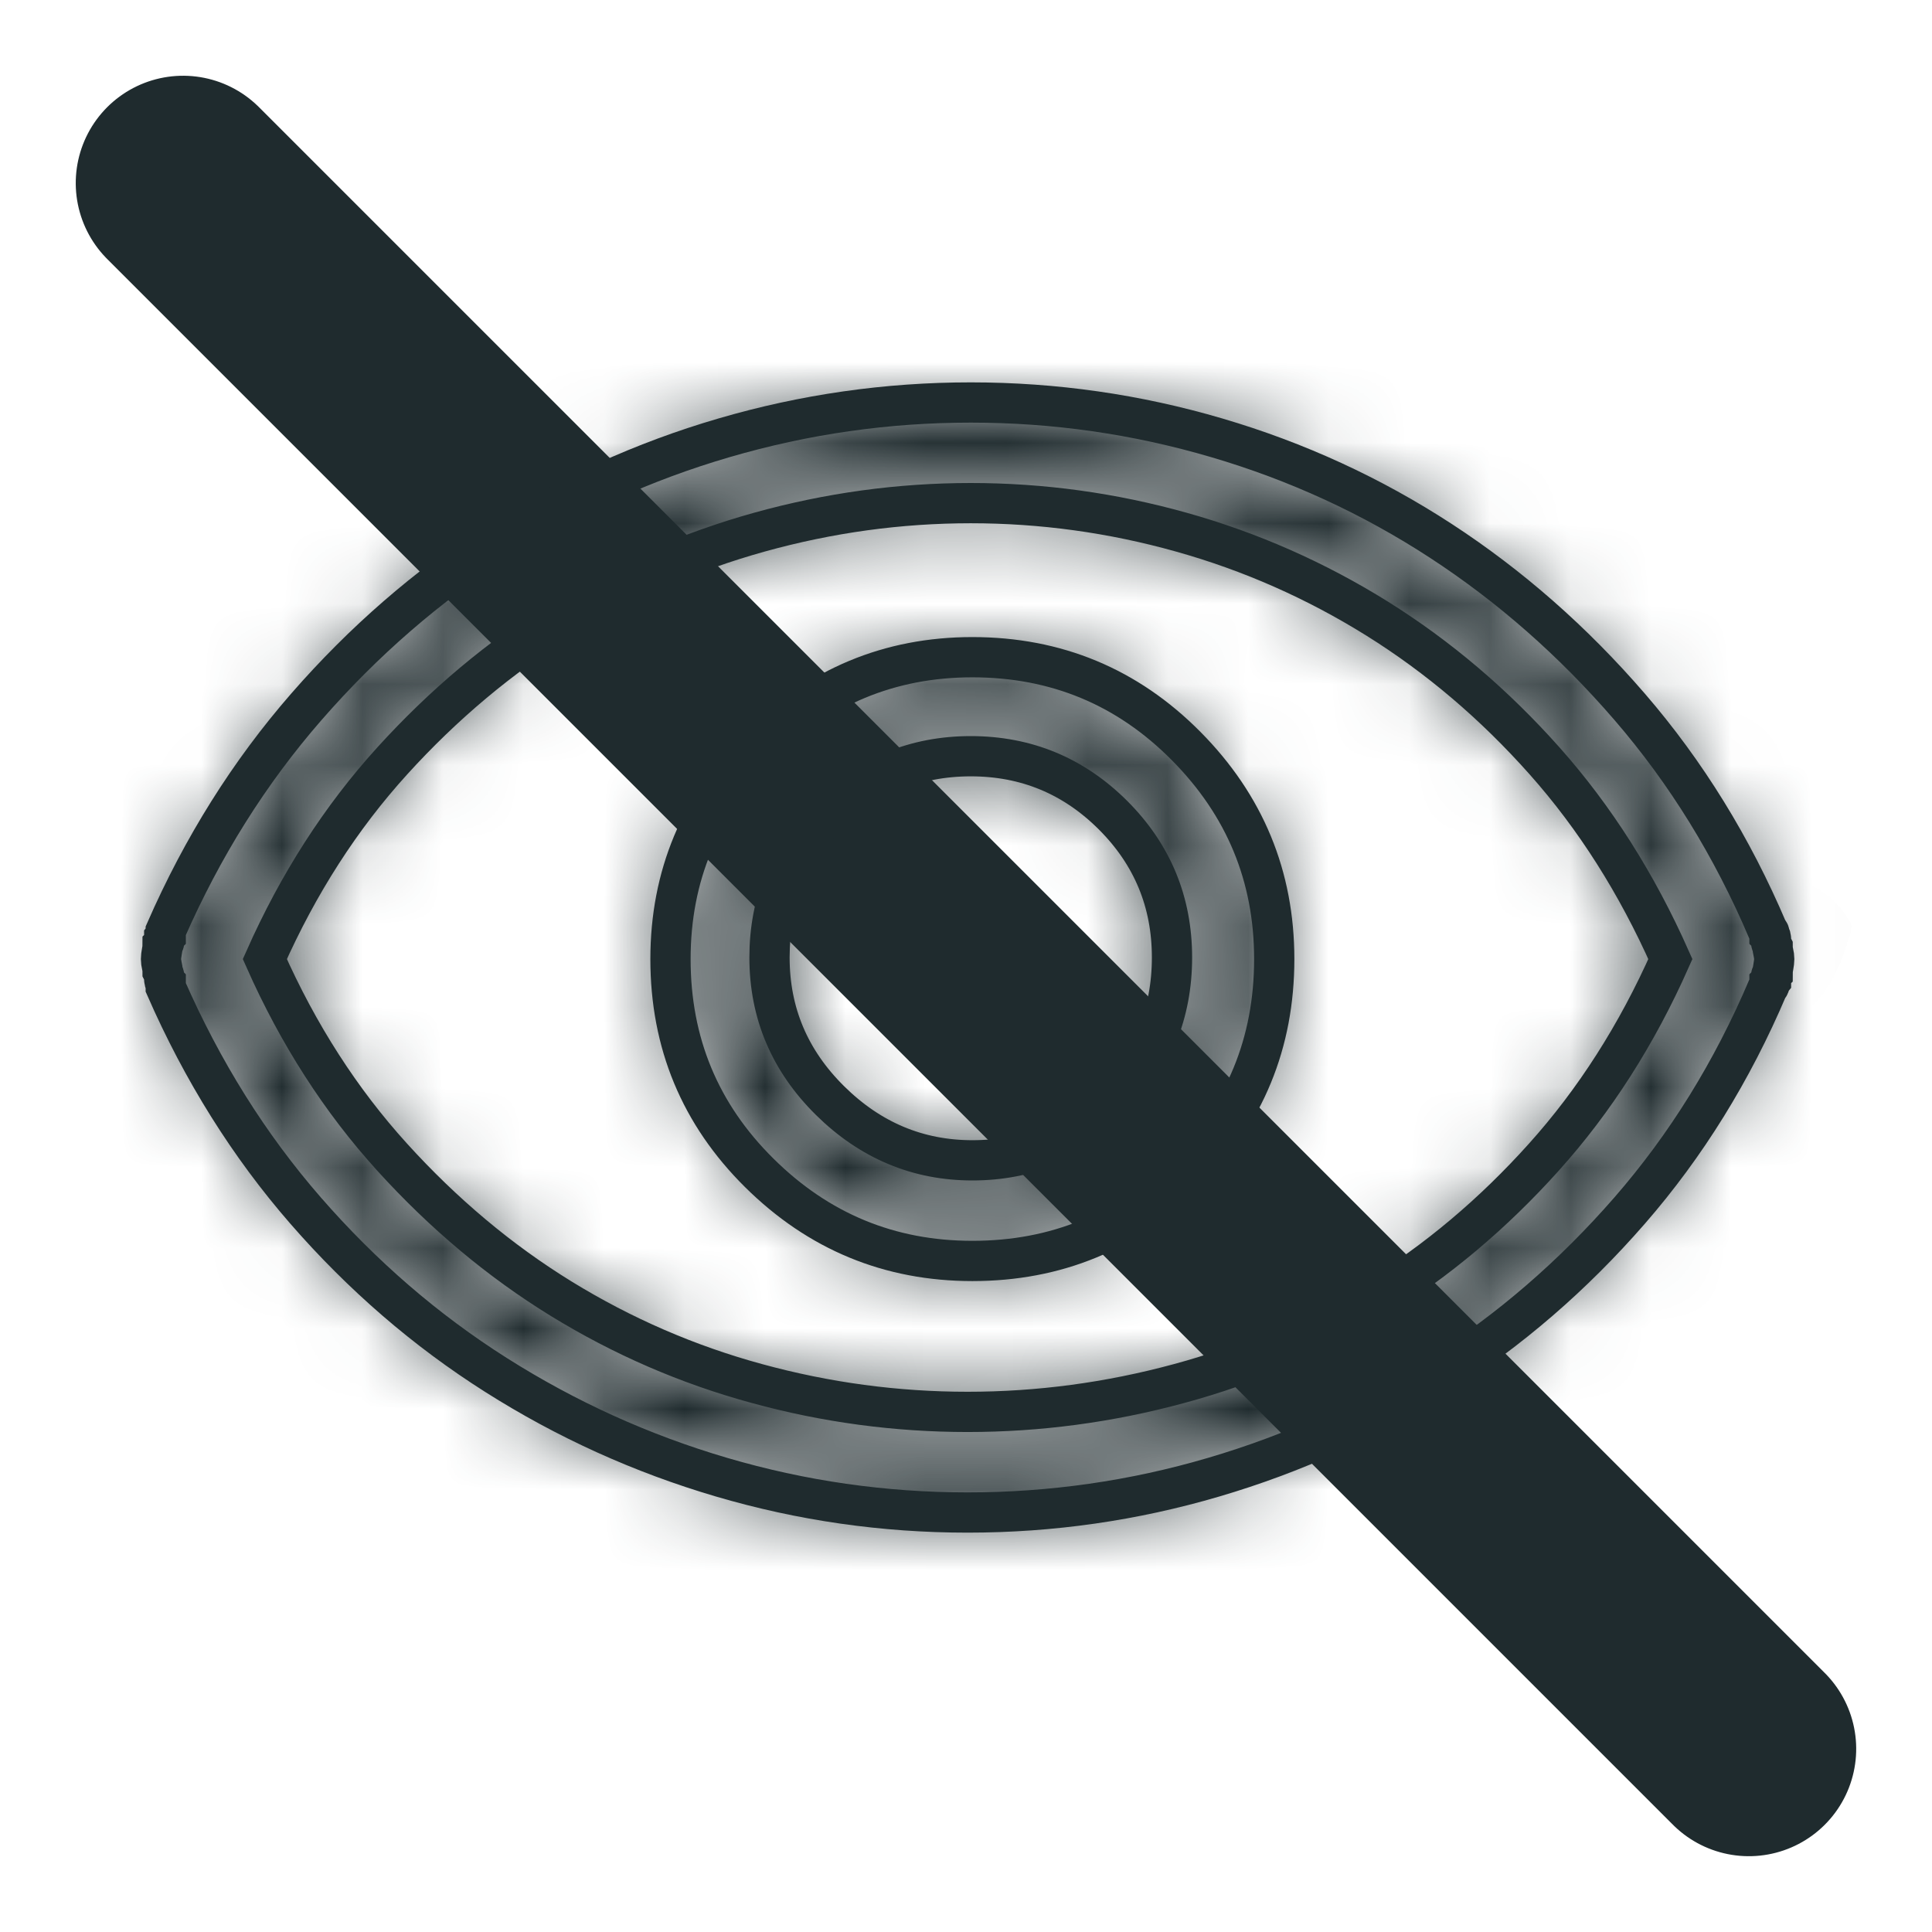 <?xml version="1.0" encoding="UTF-8"?>
<svg width="24px" height="24px" viewBox="0 0 24 24" version="1.1" xmlns="http://www.w3.org/2000/svg" xmlns:xlink="http://www.w3.org/1999/xlink">
    <title>Icons / System icons / Eye closed / Small / Black</title>
    <defs>
        <path d="M6.992,0.439 C5.99,0.733 5.052,1.159 4.18,1.719 L4.18,1.719 C3.308,2.279 2.516,2.965 1.806,3.779 L1.806,3.779 C1.097,4.593 0.514,5.521 0.059,6.563 L0.059,6.563 L0.059,6.621 L0.049,6.631 C0.042,6.637 0.039,6.64 0.039,6.64 L0.039,6.64 L0.039,6.7 C0.039,6.712 0.033,6.725 0.02,6.738 L0.02,6.738 C0.02,6.764 0.016,6.793 0.01,6.827 L0.01,6.827 C0.004,6.859 0,6.888 0,6.914 L0,6.914 C0,6.94 0.004,6.966 0.01,6.992 L0.01,6.992 C0.016,7.018 0.02,7.044 0.02,7.07 L0.02,7.07 C0.033,7.096 0.039,7.115 0.039,7.129 L0.039,7.129 L0.039,7.168 C0.039,7.181 0.042,7.191 0.049,7.197 L0.049,7.197 C0.055,7.204 0.059,7.207 0.059,7.207 L0.059,7.207 L0.059,7.266 C0.514,8.307 1.094,9.231 1.796,10.039 L1.796,10.039 C2.5,10.846 3.288,11.526 4.16,12.08 L4.16,12.08 C5.033,12.633 5.967,13.056 6.962,13.35 L6.962,13.35 C7.959,13.642 8.978,13.789 10.02,13.789 L10.02,13.789 C11.061,13.789 12.08,13.642 13.076,13.35 L13.076,13.35 C14.072,13.056 15.007,12.633 15.879,12.08 L15.879,12.08 C16.751,11.526 17.539,10.846 18.242,10.039 L18.242,10.039 C18.945,9.231 19.518,8.307 19.961,7.266 L19.961,7.266 C19.974,7.252 19.98,7.243 19.98,7.236 L19.98,7.236 L19.98,7.207 L19.99,7.197 C19.996,7.191 20,7.187 20,7.187 L20,7.187 L20,7.129 C20,7.115 20.006,7.103 20.02,7.09 L20.02,7.09 C20.02,7.064 20.022,7.034 20.03,7.002 L20.03,7.002 C20.036,6.97 20.04,6.94 20.04,6.914 L20.04,6.914 C20.04,6.888 20.036,6.862 20.03,6.835 L20.03,6.835 C20.022,6.809 20.02,6.784 20.02,6.758 L20.02,6.758 C20.006,6.732 20,6.712 20,6.7 L20,6.7 L20,6.66 C20,6.647 19.996,6.637 19.99,6.631 L19.99,6.631 L19.98,6.621 L19.98,6.592 C19.98,6.585 19.974,6.575 19.961,6.563 L19.961,6.563 C19.518,5.521 18.945,4.593 18.242,3.779 L18.242,3.779 C17.539,2.965 16.758,2.279 15.899,1.719 L15.899,1.719 C15.039,1.159 14.111,0.733 13.115,0.439 L13.115,0.439 C12.12,0.147 11.101,1.77635684e-15 10.059,1.77635684e-15 L10.059,1.77635684e-15 C9.017,1.77635684e-15 7.995,0.147 6.992,0.439 L6.992,0.439 Z M7.403,12.188 C6.543,11.953 5.732,11.602 4.971,11.133 L4.971,11.133 C4.209,10.664 3.509,10.078 2.871,9.375 L2.871,9.375 C2.233,8.672 1.706,7.852 1.289,6.914 L1.289,6.914 C1.706,5.977 2.233,5.156 2.871,4.453 L2.871,4.453 C3.509,3.75 4.212,3.161 4.981,2.686 L4.981,2.686 C5.748,2.21 6.566,1.852 7.431,1.611 L7.431,1.611 C8.297,1.371 9.173,1.25 10.059,1.25 L10.059,1.25 C10.944,1.25 11.816,1.371 12.676,1.611 L12.676,1.611 C13.535,1.852 14.346,2.21 15.107,2.686 L15.107,2.686 C15.869,3.161 16.563,3.75 17.187,4.453 L17.187,4.453 C17.813,5.156 18.333,5.977 18.75,6.914 L18.75,6.914 C18.333,7.852 17.809,8.672 17.178,9.375 L17.178,9.375 C16.547,10.078 15.85,10.664 15.088,11.133 L15.088,11.133 C14.326,11.602 13.513,11.953 12.647,12.188 L12.647,12.188 C11.78,12.422 10.904,12.539 10.02,12.539 L10.02,12.539 C9.134,12.539 8.262,12.422 7.403,12.188 L7.403,12.188 Z M7.431,4.268 C6.696,5.003 6.328,5.885 6.328,6.914 L6.328,6.914 C6.328,7.956 6.696,8.841 7.431,9.571 L7.431,9.571 C8.168,10.3 9.05,10.664 10.078,10.664 L10.078,10.664 C11.12,10.664 12.005,10.3 12.734,9.571 L12.734,9.571 C13.463,8.841 13.828,7.956 13.828,6.914 L13.828,6.914 C13.828,5.885 13.463,5.003 12.734,4.268 L12.734,4.268 C12.005,3.532 11.12,3.164 10.078,3.164 L10.078,3.164 C9.05,3.164 8.168,3.532 7.431,4.268 L7.431,4.268 Z M8.311,8.672 C7.809,8.177 7.558,7.584 7.558,6.895 L7.558,6.895 C7.558,6.205 7.803,5.615 8.291,5.127 L8.291,5.127 C8.78,4.639 9.368,4.395 10.059,4.395 L10.059,4.395 C10.749,4.395 11.338,4.639 11.826,5.127 L11.826,5.127 C12.315,5.615 12.559,6.205 12.559,6.895 L12.559,6.895 C12.559,7.584 12.318,8.177 11.836,8.672 L11.836,8.672 C11.355,9.167 10.769,9.414 10.078,9.414 L10.078,9.414 C9.401,9.414 8.812,9.167 8.311,8.672 L8.311,8.672 Z" id="path-1"></path>
    </defs>
    <g id="Symbols" stroke="none" stroke-width="1" fill="none" fill-rule="evenodd">
        <g id="Eye-closed/Small/Black">
            <rect id="Rectangle" x="0" y="0" width="24" height="24"></rect>
            <g id="Eye-closed" transform="translate(1.921, 1.921)" stroke="#1F2B2E" stroke-linecap="round" stroke-linejoin="round" stroke-width="2.667">
                <line x1="-3.675" y1="10.079" x2="23.832" y2="10.079" id="Line" transform="translate(10.079, 10.079) rotate(45) translate(-10.079, -10.079) "></line>
            </g>
            <g id="Group-7-Copy" transform="translate(2, 5)">
                <g id="Group-4" transform="translate(0.001, 0)">
                    <mask id="mask-2" fill="white">
                        <use xlink:href="#path-1"></use>
                    </mask>
                    <g id="Clip-2"></g>
                    <polygon id="Fill-1" fill="#1F2B2E" mask="url(#mask-2)" points="-1 14.789 21.039 14.789 21.039 -1 -1 -1"></polygon>
                    <polygon id="Stroke-3" stroke="#1F2B2E" stroke-width="0.5" mask="url(#mask-2)" points="-1 14.789 21.039 14.789 21.039 -1 -1 -1"></polygon>
                </g>
                <path d="M10.02,13.789 C11.062,13.789 12.081,13.643 13.077,13.35 C14.073,13.057 15.007,12.633 15.879,12.08 C16.752,11.527 17.54,10.846 18.243,10.039 C18.946,9.232 19.519,8.307 19.961,7.266 C19.974,7.253 19.981,7.243 19.981,7.236 L19.981,7.207 L19.991,7.197 C19.997,7.191 20,7.187 20,7.187 L20,7.129 C20,7.116 20.007,7.103 20.02,7.09 C20.02,7.064 20.023,7.034 20.03,7.002 C20.036,6.969 20.04,6.94 20.04,6.914 C20.04,6.888 20.036,6.862 20.03,6.836 C20.023,6.81 20.02,6.784 20.02,6.758 C20.007,6.732 20,6.712 20,6.699 L20,6.66 C20,6.647 19.997,6.637 19.991,6.631 L19.981,6.621 L19.981,6.592 C19.981,6.585 19.974,6.575 19.961,6.562 C19.519,5.521 18.946,4.593 18.243,3.779 C17.54,2.965 16.758,2.279 15.899,1.719 C15.04,1.159 14.112,0.732 13.116,0.439 C12.12,0.146 11.101,1.77635684e-15 10.059,1.77635684e-15 C9.017,1.77635684e-15 7.995,0.146 6.993,0.439 C5.99,0.732 5.053,1.159 4.18,1.719 C3.308,2.279 2.517,2.965 1.807,3.779 C1.097,4.593 0.515,5.521 0.059,6.562 L0.059,6.621 L0.049,6.631 C0.043,6.637 0.04,6.641 0.04,6.641 L0.04,6.699 C0.04,6.712 0.033,6.725 0.02,6.738 C0.02,6.764 0.017,6.794 0.01,6.826 C0.004,6.859 0,6.888 0,6.914 C0,6.94 0.004,6.966 0.01,6.992 C0.017,7.018 0.02,7.044 0.02,7.07 C0.033,7.096 0.04,7.116 0.04,7.129 L0.04,7.168 C0.04,7.181 0.043,7.191 0.049,7.197 C0.056,7.204 0.059,7.207 0.059,7.207 L0.059,7.266 C0.515,8.307 1.094,9.232 1.797,10.039 C2.5,10.846 3.288,11.527 4.161,12.08 C5.033,12.633 5.967,13.057 6.963,13.35 C7.959,13.643 8.978,13.789 10.02,13.789 Z M10.02,12.539 C9.135,12.539 8.262,12.422 7.403,12.187 C6.543,11.953 5.733,11.601 4.971,11.133 C4.209,10.664 3.51,10.078 2.872,9.375 C2.234,8.672 1.706,7.852 1.29,6.914 C1.706,5.977 2.234,5.156 2.872,4.453 C3.51,3.75 4.213,3.161 4.981,2.685 C5.749,2.21 6.566,1.852 7.432,1.611 C8.298,1.37 9.174,1.25 10.059,1.25 C10.944,1.25 11.817,1.37 12.676,1.611 C13.536,1.852 14.346,2.21 15.108,2.685 C15.87,3.161 16.563,3.75 17.188,4.453 C17.813,5.156 18.334,5.977 18.75,6.914 C18.334,7.852 17.81,8.672 17.178,9.375 C16.547,10.078 15.85,10.664 15.088,11.133 C14.327,11.601 13.513,11.953 12.647,12.187 C11.781,12.422 10.905,12.539 10.02,12.539 Z M10.079,10.664 C11.12,10.664 12.006,10.299 12.735,9.57 C13.464,8.841 13.829,7.956 13.829,6.914 C13.829,5.885 13.464,5.003 12.735,4.268 C12.006,3.532 11.12,3.164 10.079,3.164 C9.05,3.164 8.168,3.532 7.432,4.268 C6.696,5.003 6.329,5.885 6.329,6.914 C6.329,7.956 6.696,8.841 7.432,9.57 C8.168,10.299 9.05,10.664 10.079,10.664 Z M10.079,9.414 C9.402,9.414 8.812,9.167 8.311,8.672 C7.81,8.177 7.559,7.585 7.559,6.894 C7.559,6.204 7.803,5.615 8.291,5.127 C8.78,4.639 9.369,4.394 10.059,4.394 C10.749,4.394 11.338,4.639 11.827,5.127 C12.315,5.615 12.559,6.204 12.559,6.894 C12.559,7.585 12.318,8.177 11.836,8.672 C11.355,9.167 10.769,9.414 10.079,9.414 Z" id="Stroke-5" stroke="#1F2B2E" stroke-width="0.5"></path>
            </g>
        </g>
    </g>
</svg>